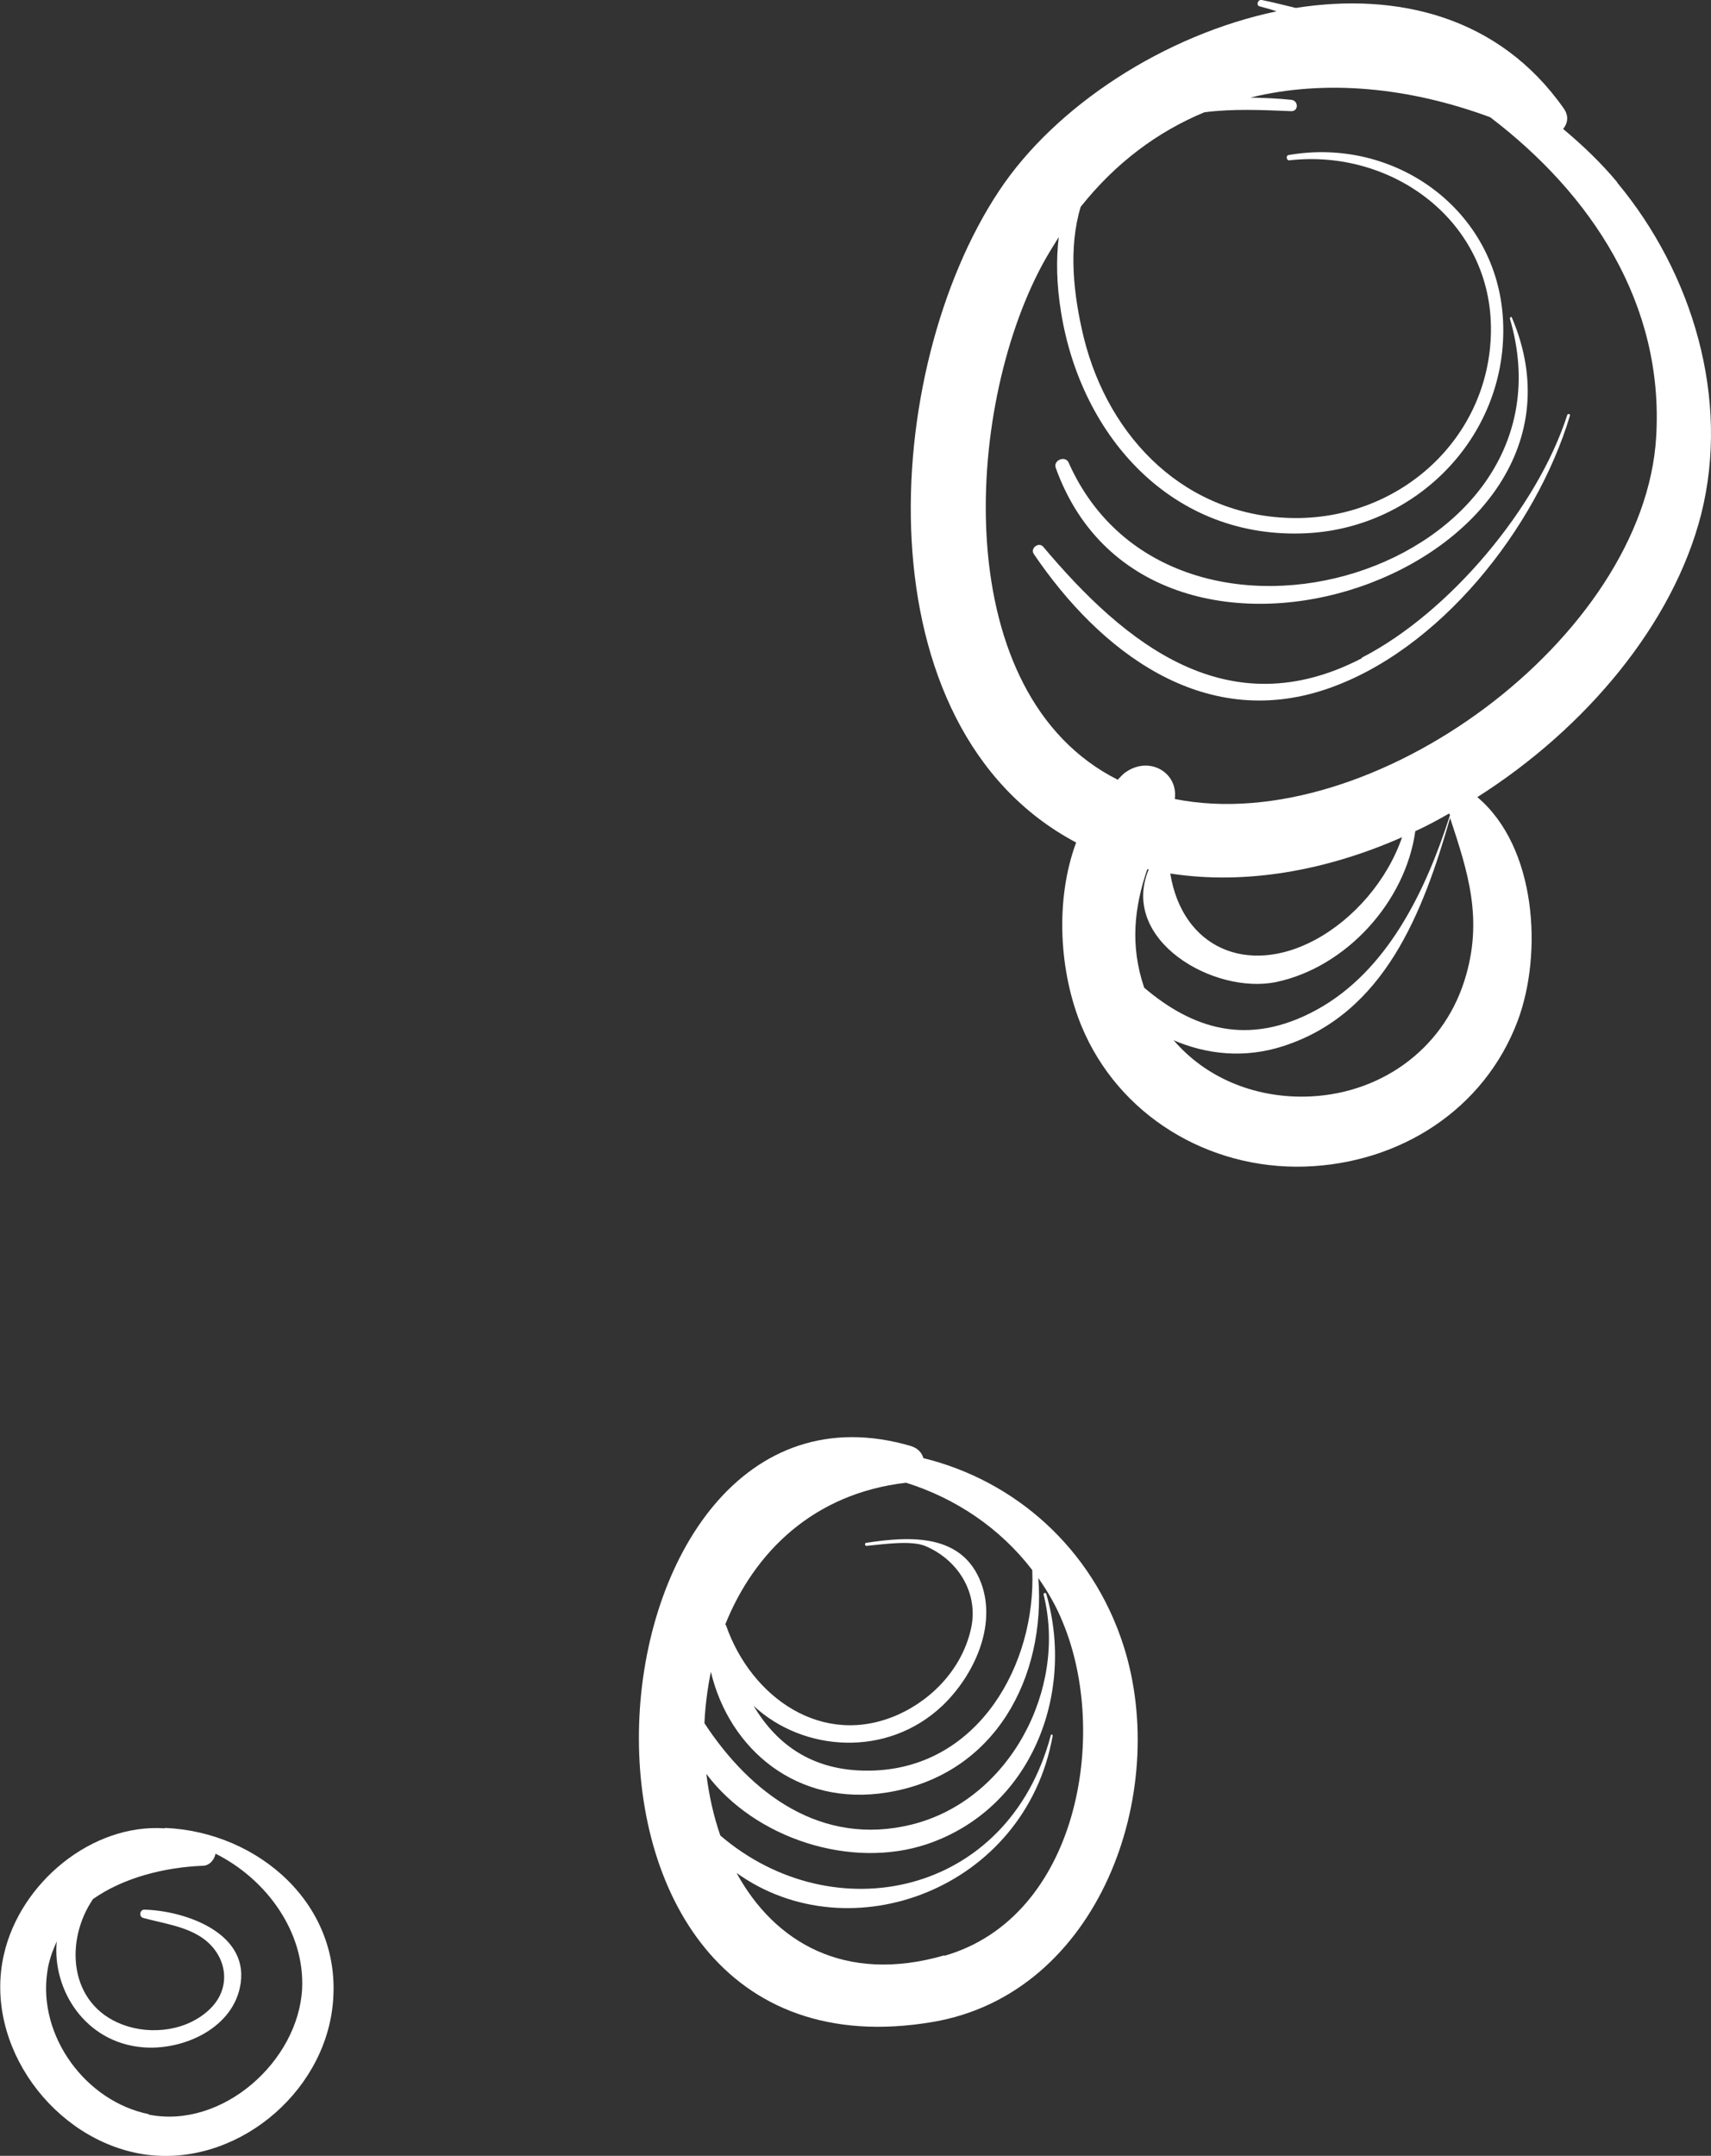 <svg xmlns="http://www.w3.org/2000/svg" id="Layer_2" viewBox="0 0 45.25 57.01"><rect x="0" y="0" width="45.25" height="57.01" fill="#333333" stroke="none"/><defs><style>      .cls-1 {        fill: #fff;      }    </style></defs><g id="Layer_1-2" data-name="Layer_1"><g><path class="cls-1" d="M42.77,4.82c-.44-.53-.93-.99-1.43-1.41.12-.15.16-.34.01-.55-1.71-2.43-4.4-3.07-7.08-2.65-.3-.07-.6-.15-.9-.21-.11-.02-.16.15-.05.17.15.04.3.08.44.13-2.96.62-5.85,2.5-7.34,4.75-3.14,4.73-3.7,14.19,2.04,17.23-.57,1.54-.44,3.44.14,4.85.98,2.37,3.36,3.8,5.91,3.72,2.49-.08,4.74-1.49,5.63-3.86.66-1.77.5-4.59-1.07-5.91,2.87-1.82,5.18-4.58,5.92-7.48.77-3.06-.23-6.38-2.22-8.77ZM38.73,25.93c-.59,1.87-2.29,3.04-4.23,3.07-1.36.02-2.62-.51-3.46-1.49.88.38,1.88.48,2.88.16,2.7-.86,3.72-3.56,4.43-6.04.47,1.43.89,2.69.38,4.3ZM38.34,21.58s0,0,0,0c-.63,1.96-1.64,4.1-3.53,5.13-1.82.99-3.29.48-4.55-.59-.38-1.12-.26-2.13.08-3.13.01,0,.02,0,.04,0-.78,1.87,1.72,3.32,3.37,2.98,1.85-.39,3.42-2.12,3.68-3.99.31-.14.6-.3.9-.47,0,.02.01.04.02.06ZM37.08,22.14c-.39,1.14-1.28,2.17-2.31,2.72-1.78.95-3.5.21-3.82-1.76,2,.31,4.14-.08,6.13-.96ZM31.07,21.12c.09-.7-.7-1.16-1.34-.67-.06.05-.11.11-.17.17-4.47-2.25-4.07-9.75-2-13.61.14-.26.29-.5.44-.74-.07.59-.06,1.24.06,1.98.53,3.31,2.97,6.04,6.52,5.85,2.95-.16,5.32-2.64,5.17-5.63-.15-2.93-2.87-4.86-5.67-4.37-.08.01-.06.15.02.14,2.73-.31,5.37,1.62,5.33,4.53-.04,2.82-2.4,4.94-5.17,4.93-2.88-.01-4.94-2.1-5.6-4.78-.27-1.12-.41-2.36-.08-3.45.93-1.17,2.04-1.99,3.27-2.5.76-.1,1.55-.06,2.3-.03.2,0,.19-.28,0-.3-.37-.04-.73-.05-1.08-.06,2-.49,4.2-.27,6.34.52,2.68,2.04,4.6,4.94,4.39,8.45-.31,5.31-7.51,10.62-12.73,9.58Z"></path><path class="cls-1" d="M24.42,38.56c-.04-.14-.14-.26-.33-.32-8.83-2.59-10.53,17.12.58,15.23,4.4-.75,6.29-6.07,5.04-9.96-.83-2.58-2.88-4.36-5.29-4.95ZM23.96,39.21s0,0,0,0c1.31.41,2.49,1.2,3.34,2.31.1,2.49-1.41,5.18-4.16,5.3-1.58.07-2.58-.65-3.21-1.71,1.31,1.22,3.53,1.38,4.99,0,.82-.78,1.45-2.1,1.03-3.24-.49-1.32-1.87-1.25-3.04-1.07-.05,0-.04.09.01.08.43-.04,1.16-.15,1.54,0,.87.36,1.41,1.23,1.23,2.14-.21,1.04-.98,1.89-1.93,2.32-2.01.9-3.9-.46-4.56-2.36,0-.01-.01-.01-.02-.02.77-1.92,2.34-3.47,4.79-3.75ZM24.97,51.71c-2.63.76-4.49-.35-5.49-2.18,3,2.15,7.64.42,8.36-3.63,0-.03-.04-.05-.05-.01-1.13,4.26-5.75,5.21-8.74,2.65-.18-.52-.3-1.06-.37-1.63,1.28,1.71,3.82,2.53,5.83,1.86,2.76-.93,3.93-3.97,3.16-6.62-.01-.04-.08-.03-.07.02.63,2.51-.91,5.44-3.49,6.08-2.39.59-4.26-.82-5.48-2.68.02-.46.08-.91.17-1.36.49,2.06,2.29,3.58,4.67,3.19,2.87-.47,4.19-3.06,3.99-5.67.25.36.48.75.65,1.18,1.23,2.96.4,7.79-3.13,8.81Z"></path><path class="cls-1" d="M4.38,48.34s-.02,0-.03.01c-1.91-.13-3.82,1.43-4.25,3.35-.54,2.39,1.32,4.9,3.7,5.27,2.39.36,4.76-1.57,5-3.96.27-2.63-1.96-4.56-4.42-4.67ZM3.94,55.91c-1.68-.34-2.94-2.07-2.69-3.76.04-.3.14-.56.25-.81-.12,1.28.75,2.67,2.27,2.8,1.03.09,2.32-.46,2.57-1.56.33-1.44-1.42-2.05-2.52-2.08-.13,0-.15.19-.03.22.51.14,1.07.21,1.52.5.68.44.85,1.31.25,1.9-.59.58-1.55.71-2.32.42-1.43-.54-1.53-2.22-.78-3.32.81-.57,1.9-.84,2.9-.88.18,0,.31-.16.34-.32,1.34.67,2.36,2.06,2.29,3.57-.1,1.92-2.11,3.72-4.06,3.33Z"></path><path class="cls-1" d="M39.93,8.42c1.96,6.66-8.93,9.99-11.67,3.81-.09-.19-.41-.06-.34.14,2.53,7.05,14.91,2.67,12.06-3.98-.01-.02-.05,0-.04.02Z"></path><path class="cls-1" d="M36.01,17.41c-3.53,1.83-6.25-.37-8.42-2.95-.12-.14-.35.04-.25.19,1.75,2.58,4.47,4.67,7.72,3.58,3.01-1.01,5.57-4.27,6.46-7.24.01-.04-.05-.06-.07-.02-.79,2.46-3.12,5.23-5.43,6.42Z"></path></g></g></svg>